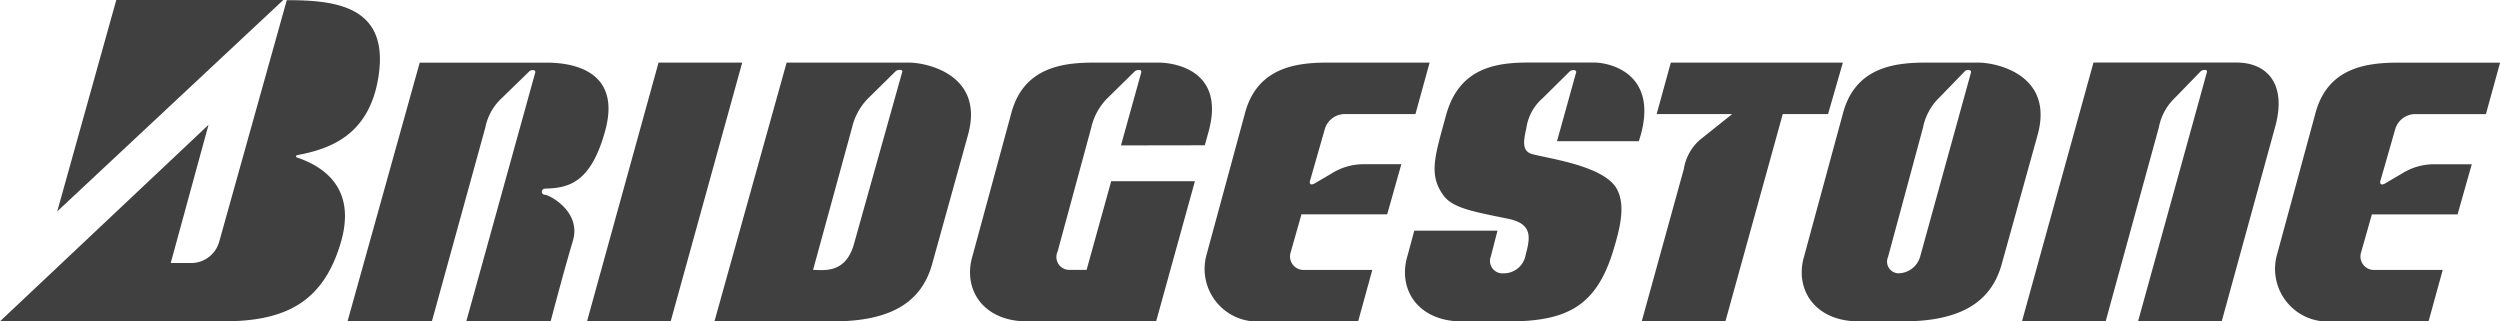 <?xml version="1.0" encoding="UTF-8"?> <svg xmlns="http://www.w3.org/2000/svg" width="190.84" height="24.533" viewBox="0 0 190.84 24.533"><defs><style>.a{fill:#404041;fill-rule:evenodd;}</style></defs><path class="a" d="M123.147,89.887l-1.457,5.245,6.246,0,.159-.524c1.235-4.55-2.216-5.482-3.606-5.482H119.6c-2.371,0-5.332.285-6.361,3.957-.876,3.206-1.39,4.629-.182,6.233.735.972,2.525,1.241,5,1.758,1.854.414,1.546,1.552,1.237,2.742a1.682,1.682,0,0,1-1.676,1.4.95.95,0,0,1-.978-1.293l.506-1.961-6.352,0-.516,1.913c-.773,2.534.773,5.015,4.172,5.015h3.5c4.532,0,6.77-1.179,8.063-5.506.462-1.551.949-3.357.232-4.628-.978-1.733-5.08-2.276-6.439-2.637-.874-.234-.633-1.133-.452-2.016a3.722,3.722,0,0,1,1.243-2.257l2.076-2.053c.2-.14.526-.125.478.1ZM25.52,96.377c1.942.671,4.57,2.277,3.326,6.5-1.338,4.55-4.224,6.005-8.963,6.005H2.834l15.917-15-2.885,10.55h1.545a2.227,2.227,0,0,0,2.164-1.656l5.151-18.41c3.709,0,7.819.427,7.006,5.792-.682,4.5-3.674,5.557-6.175,6.03C25.4,96.209,25.4,96.364,25.52,96.377Z" transform="translate(-2.834 -84.353)"></path><path class="a" d="M24.372,84.353,7.117,100.489l4.508-16.136Z" transform="translate(-2.748 -84.353)"></path><path class="a" d="M47.122,108.79l5.46-19.753h6.387l-5.46,19.753Zm84.95-13.854,2.469-1.969h-5.767l1.082-3.931h13.133l-1.131,3.931H138.4l-4.377,15.823h-6.388l3.215-11.635A3.742,3.742,0,0,1,132.071,94.936Zm38.7-5.143-5.251,19h6.386l4.122-15c.823-3.206-.721-4.759-2.989-4.759h-10.92l-5.459,19.755h6.388L167.106,94a4.2,4.2,0,0,1,1.241-2.28l1.982-2.043c.161-.095.518-.16.444.117Zm-68.113,8.473,1.3-.763a4.6,4.6,0,0,1,2.389-.709h2.937l-1.082,3.827h-6.543l-.823,2.9a1.029,1.029,0,0,0,.978,1.344h5.253l-1.082,3.929H98.566a4.019,4.019,0,0,1-4.172-5.015L97.33,92.968c.927-3.62,4.018-3.931,6.387-3.931h7.726l-1.082,3.931h-5.3a1.6,1.6,0,0,0-1.6,1.085l-1.124,3.925c-.087.211-.063.49.325.287ZM89.429,89.793l-1.547,5.566,6.4-.01.3-1.088c1.236-4.55-2.472-5.224-3.863-5.224H85.878c-2.37,0-5.46.311-6.387,3.931l-2.936,10.809c-.772,2.534.772,5.015,4.172,5.015h9.839l2.961-10.7h-6.39l-1.878,6.768H83.921a.983.983,0,0,1-.875-1.4L85.614,94a4.622,4.622,0,0,1,1.24-2.252l2.081-2.043C89.046,89.581,89.5,89.515,89.429,89.793ZM43.17,89.8l-5.265,18.994h6.439s.962-3.676,1.7-6.152c.67-2.249-1.828-3.516-2.137-3.516a.233.233,0,0,1,0-.466c1.75-.052,3.5-.362,4.61-4.447,1.3-4.805-2.92-5.172-4.481-5.172H34.351L28.84,108.793h6.439l4.078-14.787a4.168,4.168,0,0,1,1.267-2.266l2.093-2.035C42.824,89.581,43.233,89.549,43.17,89.8Zm141.2,8.468,1.3-.763a4.608,4.608,0,0,1,2.389-.709h2.937l-1.082,3.827h-6.541l-.825,2.9a1.03,1.03,0,0,0,.978,1.344h5.253l-1.082,3.929h-7.416a4.02,4.02,0,0,1-4.174-5.015l2.937-10.809c.926-3.62,4.018-3.931,6.388-3.931h7.726l-1.082,3.931h-5.305a1.6,1.6,0,0,0-1.6,1.085l-1.124,3.925c-.087.211-.064.49.324.287ZM71.684,89.037H62.36l-5.51,19.754h9.065c4.532,0,6.8-1.55,7.572-4.446l2.729-9.825C77.453,89.968,73.074,89.037,71.684,89.037Zm-.511.752L67.468,103c-.669,2.172-2.317,1.863-3.09,1.863l2.976-10.865a4.662,4.662,0,0,1,1.257-2.261L70.679,89.7c.163-.15.618-.163.494.09Zm82.161-.752h-3.967c-2.369,0-5.459.311-6.386,3.931l-2.937,10.809c-.773,2.534.773,5.015,4.172,5.015h3.349c4.532,0,6.8-1.55,7.571-4.446l2.73-9.825c1.237-4.552-3.142-5.483-4.532-5.483Zm-.562.746-3.863,13.99a1.754,1.754,0,0,1-1.546,1.342.891.891,0,0,1-.926-1.241L149.107,94a4.377,4.377,0,0,1,1.235-2.282l1.982-2.043C152.462,89.549,152.823,89.576,152.771,89.783Z" transform="translate(-2.312 -84.259)"></path></svg> 